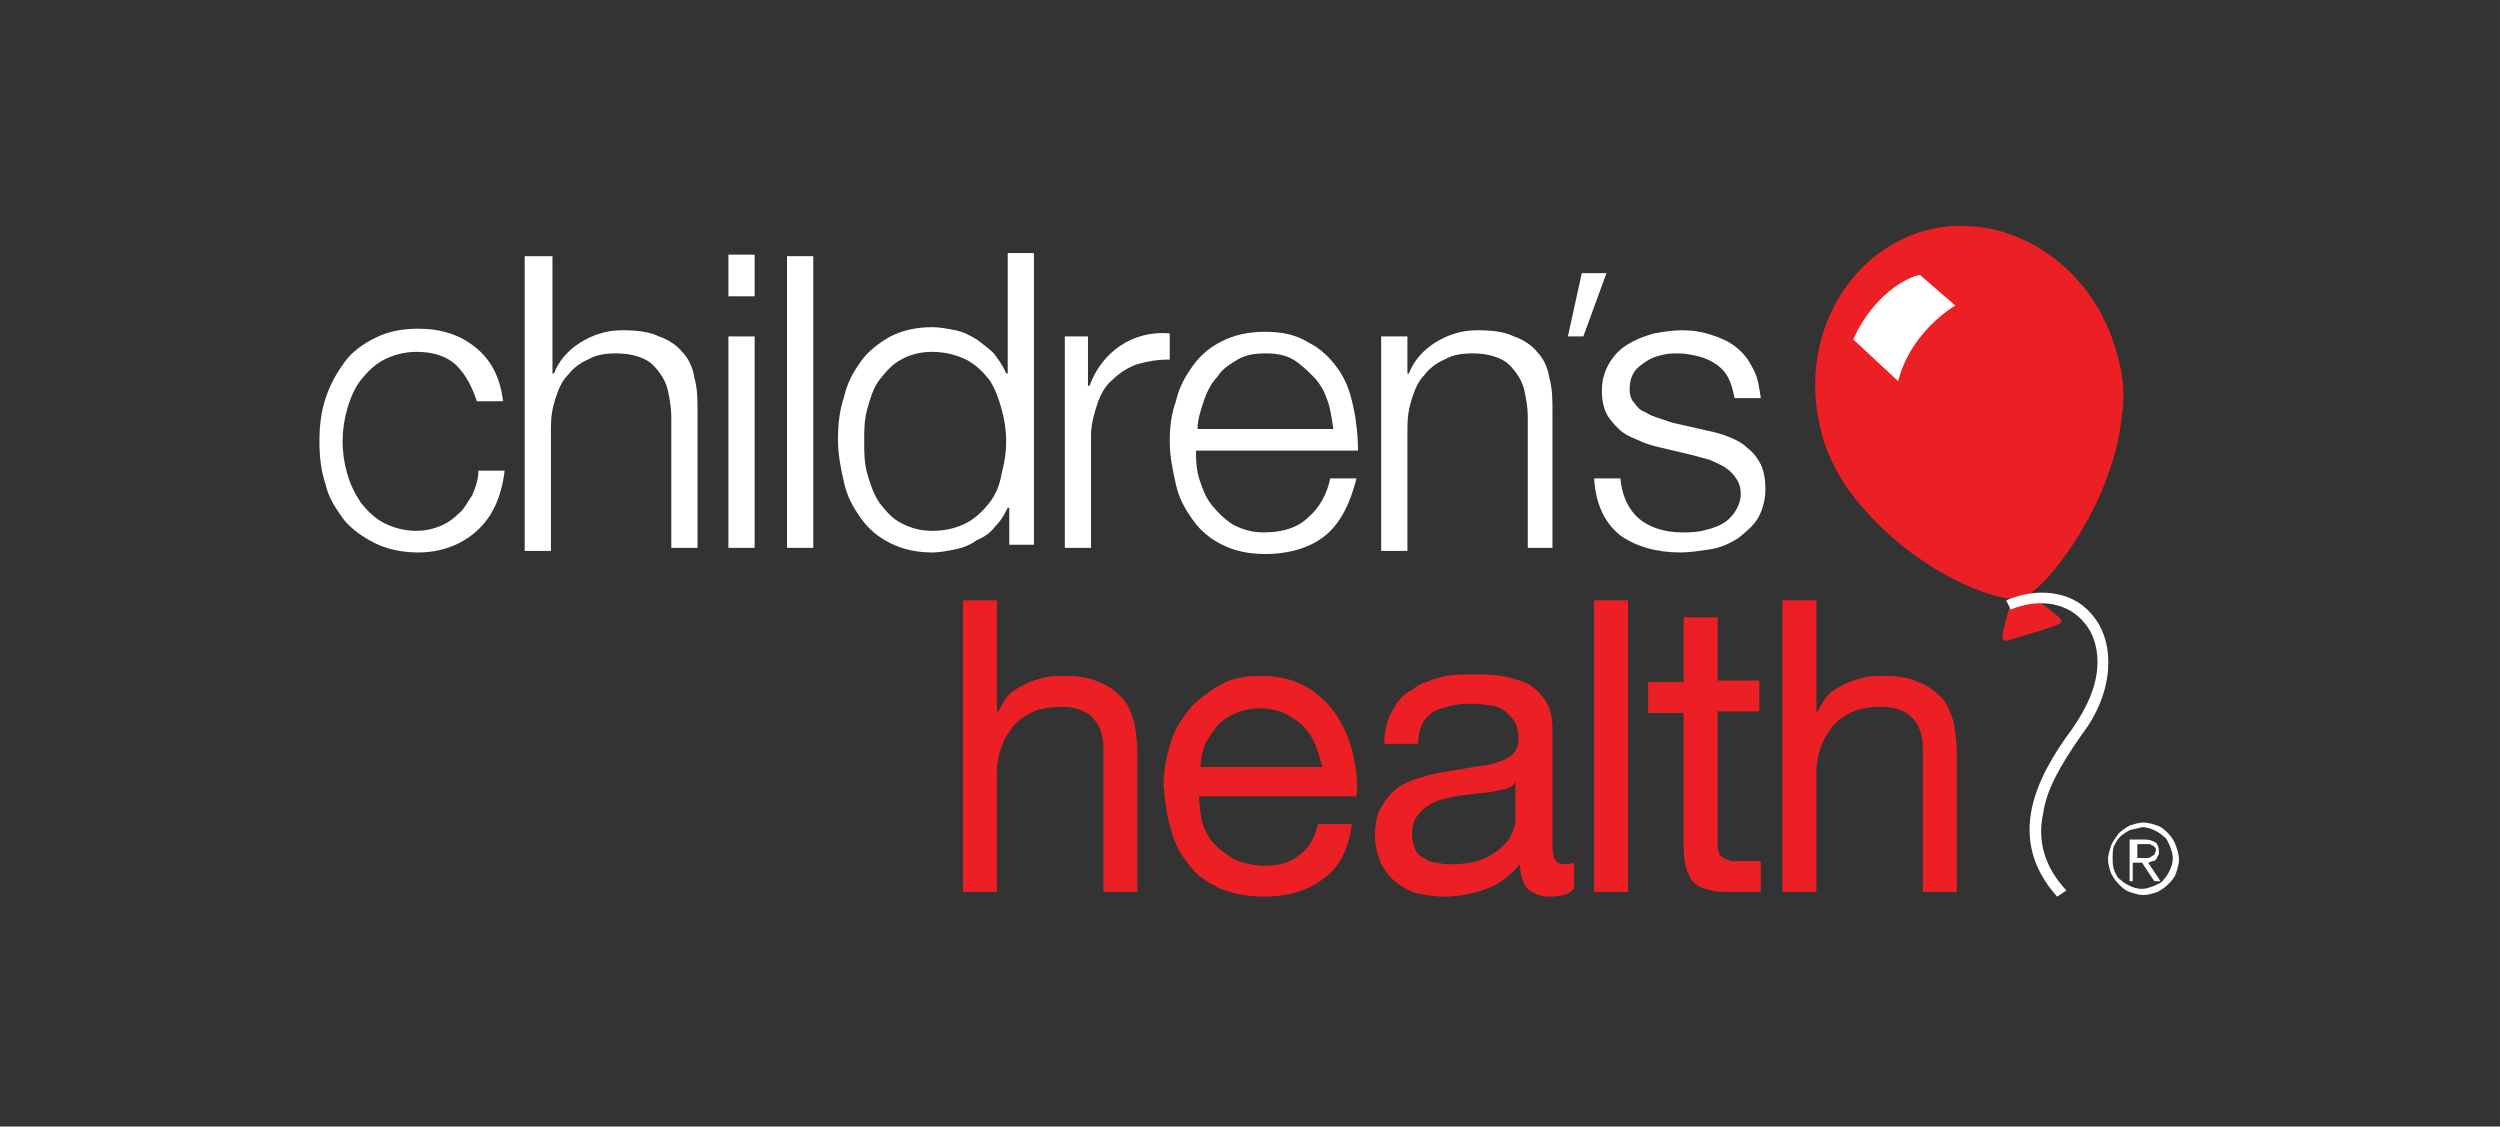 <?xml version="1.0" encoding="utf-8"?>
<!-- Generator: Adobe Illustrator 28.0.0, SVG Export Plug-In . SVG Version: 6.00 Build 0)  -->
<svg version="1.1" id="CMYK" xmlns="http://www.w3.org/2000/svg" xmlns:xlink="http://www.w3.org/1999/xlink" x="0px" y="0px"
	 viewBox="0 0 162 73" style="enable-background:new 0 0 162 73;" xml:space="preserve">
<rect x="0" y="0" width="162" height="73" fill="#333333" stroke="none"/>
<style type="text/css">
	.st0{fill-rule:evenodd;clip-rule:evenodd;fill:#FFFFFF;}
	.st1{fill:#FFFFFF;}
	.st2{fill:#B12028;}
	.st3{fill:#FBFFFF;}
	.st4{fill:#F5C400;}
	.st5{clip-path:url(#SVGID_00000058560713918735733440000016024670774719959470_);fill:#EC2024;}
	.st6{clip-path:url(#SVGID_00000058560713918735733440000016024670774719959470_);fill:#FFFFFF;}
	.st7{fill:#1C58FF;}
</style>
<g>
	<path class="st0" d="M-777.6,45.5c-2.3,0-4.2-0.8-5.5-2.3v-3.9c1.5,1.8,3.5,2.8,5.8,2.8c1.5,0,2.5-0.7,2.5-1.9
		c0-0.8-0.5-1.4-1.7-1.9l-2.9-1.3c-2.2-1-3.3-2.5-3.3-4.6c0-3.1,2.5-5.1,5.9-5.1c2.1,0,3.7,0.6,5.1,1.7v3.7c-1.2-1.4-3.4-2.2-5-2.2
		c-1.4,0-2.2,0.6-2.2,1.6c0,0.8,0.4,1.3,1.5,1.7l3.1,1.2c2.2,0.8,3.3,2.5,3.3,4.7C-771.1,43.4-773.7,45.5-777.6,45.5L-777.6,45.5z"
		/>
	<polygon class="st0" points="-768.5,45.1 -768.5,43.1 -768.5,29.9 -768.5,27.9 -757.4,27.9 -757.4,31.1 -760.6,31.1 -764.9,31.1 
		-764.9,34.6 -761.3,34.6 -758.8,34.6 -758.8,37.9 -761.3,37.9 -764.9,37.9 -764.9,41.9 -761,41.9 -757.4,41.9 -757.4,45.1 	"/>
	<polygon class="st0" points="-902,45.1 -902,43.1 -902,29.9 -902,27.9 -890.9,27.9 -890.9,31.1 -894.2,31.1 -898.5,31.1 
		-898.5,34.6 -894.8,34.6 -892.3,34.6 -892.3,37.9 -894.9,37.9 -898.5,37.9 -898.5,41.9 -894.5,41.9 -890.9,41.9 -890.9,45.1 	"/>
	<polygon class="st0" points="-850.1,45.1 -850.1,43.1 -850.1,27.9 -846.6,27.9 -838.9,39.2 -838.9,29.9 -838.9,27.9 -835.4,27.9 
		-835.4,29.9 -835.4,45.1 -838.9,45.1 -846.6,33.9 -846.6,43.1 -846.6,45.1 	"/>
	<path class="st0" d="M-862.1,41.3h5.2l0.4,1.3c0.1,0.3,0.2,0.7,0.3,1c0.2,0.5,0.3,1,0.5,1.5h3.9c-0.3-0.7-0.6-1.4-0.8-2.2
		c-0.1-0.2-0.1-0.4-0.2-0.6l-5.7-14.5h-3.7l-5.6,14.4c-0.2,0.5-0.4,1-0.6,1.5c-0.2,0.5-0.4,1-0.6,1.5h3.9l0.8-2.4l0.5-1.4l1.1-3.2
		l2.3-6.6l2.3,6.6h-1.1c-1.3,0-2.4,0.8-2.7,2L-862.1,41.3L-862.1,41.3z"/>
	<path class="st0" d="M-794.6,41.3h5.2l0.4,1.3c0.1,0.3,0.2,0.7,0.3,1c0.2,0.5,0.3,1,0.5,1.5h3.9c-0.3-0.7-0.6-1.4-0.8-2.2
		c-0.1-0.2-0.1-0.4-0.2-0.6l-5.7-14.5h-3.7l-5.6,14.4c-0.2,0.5-0.4,1-0.6,1.5c-0.2,0.5-0.4,1-0.6,1.5h3.9l0.8-2.4l0.5-1.4l1.1-3.2
		l2.3-6.6l2.3,6.6h-1.1c-1.3,0-2.4,0.8-2.7,2L-794.6,41.3L-794.6,41.3z"/>
	<polygon class="st0" points="-888.3,45.1 -888.3,43.1 -888.3,29.9 -888.3,27.9 -885.1,27.9 -879.4,36.2 -873.6,27.9 -870.5,27.9 
		-870.5,29.9 -870.5,43.1 -870.5,45.1 -873.9,45.1 -873.9,42.9 -873.9,33.8 -879.4,42.1 -884.9,33.8 -884.9,43.1 -884.9,45.1 	"/>
	<path class="st0" d="M-825.5,41.9h-2.7V31h2.7c2.8,0,5.2,1.8,5.2,5.5C-820.2,40.2-822.7,41.9-825.5,41.9 M-825.3,27.9h-6.4v17.3
		h6.4c4.9,0,8.8-3.1,8.8-8.6C-816.5,30.9-820.5,27.9-825.3,27.9L-825.3,27.9z"/>
	<path class="st0" d="M-808.1,42.2h-2.6v-4.7h2.6c1.6,0,2.7,0.9,2.7,2.4C-805.5,41.4-806.5,42.2-808.1,42.2L-808.1,42.2z
		 M-810.7,30.6h2.4c1.5,0,2.3,0.8,2.3,2.1s-0.8,2-2.3,2h-2.3V30.6z M-805.6,35.9c2.2-0.3,3.3-2,3.3-3.9c0-2.6-1.8-4.2-5.1-4.2h-6.8
		v17.3h6.8c3.7,0,5.8-2,5.8-5.1C-801.8,37.9-803.3,36.2-805.6,35.9L-805.6,35.9z"/>
	<path class="st0" d="M-919.4,27.9h6.4c4.8,0,8.7,3.1,8.7,8.6c0,5.6-3.9,8.6-8.7,8.6h-6.4v-8.8c0-2,1.6-3.6,3.5-3.6v9.3h2.7
		c2.7,0,5.2-1.8,5.2-5.5c0-3.7-2.5-5.5-5.2-5.5h-3.1C-918,31-919.4,29.6-919.4,27.9"/>
</g>
<g>
	<path class="st1" d="M-716.4,42.5h-7.9l-1.1,3h-4.1l6.8-17.7h4.7l6.8,17.7h-4.1L-716.4,42.5 M-723.3,39.2h5.9l-2.9-8.1L-723.3,39.2
		z"/>
	<path class="st1" d="M-701.9,43.9c-1,1.2-2.4,1.9-4,1.9c-3.2,0-5.7-2.4-5.7-6.7c0-4.2,2.4-6.7,5.7-6.7c1.5,0,2.9,0.7,4,2v-6.5h3.4
		v17.7h-3.4V43.9 M-701.9,36.9c-0.6-0.8-1.8-1.5-2.9-1.5c-1.9,0-3.2,1.5-3.2,3.7c0,2.2,1.3,3.7,3.2,3.7c1.1,0,2.3-0.6,2.9-1.5V36.9z
		"/>
	<polyline class="st1" points="-697.6,32.7 -694,32.7 -690.7,41.7 -687.4,32.7 -683.7,32.7 -688.9,45.6 -692.5,45.6 -697.6,32.7 	
		"/>
	<path class="st1" d="M-677.5,32.4c3.8,0,6.4,2.9,6.4,7.1v0.7h-9.5c0.2,1.6,1.5,3,3.7,3c1.2,0,2.6-0.5,3.4-1.3l1.5,2.2
		c-1.3,1.2-3.3,1.8-5.3,1.8c-3.9,0-6.8-2.6-6.8-6.7C-684.1,35.4-681.4,32.4-677.5,32.4 M-680.6,37.9h6.3c-0.1-1.2-0.9-2.8-3.2-2.8
		C-679.6,35.1-680.5,36.7-680.6,37.9z"/>
	<path class="st1" d="M-661,37.8c0-1.8-0.9-2.4-2.4-2.4c-1.3,0-2.4,0.7-2.9,1.5v8.6h-3.4V32.7h3.4v1.7c0.8-1,2.4-2,4.5-2
		c2.8,0,4.2,1.6,4.2,4.1v9h-3.4V37.8"/>
	<path class="st1" d="M-654.7,42.4v-6.7h-2.1v-2.9h2.1v-3.5h3.4v3.5h2.6v2.9h-2.6v5.8c0,0.8,0.4,1.4,1.2,1.4c0.5,0,1-0.2,1.2-0.4
		l0.7,2.5c-0.5,0.5-1.4,0.8-2.8,0.8C-653.4,45.9-654.7,44.7-654.7,42.4"/>
	<polyline class="st1" points="-632.2,38.1 -640.6,38.1 -640.6,45.6 -644.3,45.6 -644.3,27.9 -640.6,27.9 -640.6,34.8 -632.2,34.8 
		-632.2,27.9 -628.4,27.9 -628.4,45.6 -632.2,45.6 -632.2,38.1 	"/>
	<path class="st1" d="M-620.3,32.4c3.8,0,6.4,2.9,6.4,7.1v0.7h-9.5c0.2,1.6,1.5,3,3.7,3c1.2,0,2.6-0.5,3.4-1.3l1.5,2.2
		c-1.3,1.2-3.3,1.8-5.3,1.8c-3.9,0-6.8-2.6-6.8-6.7C-626.9,35.4-624.2,32.4-620.3,32.4 M-623.4,37.9h6.3c-0.1-1.2-0.9-2.8-3.2-2.8
		C-622.4,35.1-623.3,36.7-623.4,37.9z"/>
	<path class="st1" d="M-603.2,43.9c-1,1.2-2.4,1.9-4,1.9c-3.2,0-5.7-2.4-5.7-6.7c0-4.2,2.4-6.7,5.7-6.7c1.5,0,2.9,0.7,4,2v-1.6h3.4
		v12.8h-3.4V43.9 M-603.2,36.9c-0.6-0.8-1.8-1.5-2.9-1.5c-1.9,0-3.2,1.5-3.2,3.7c0,2.2,1.3,3.7,3.2,3.7c1.1,0,2.3-0.6,2.9-1.5V36.9z
		"/>
	<rect x="-597.5" y="27.9" class="st1" width="3.4" height="17.7"/>
	<path class="st1" d="M-590.7,42.4v-6.7h-2.1v-2.9h2.1v-3.5h3.4v3.5h2.6v2.9h-2.6v5.8c0,0.8,0.4,1.4,1.2,1.4c0.5,0,1-0.2,1.2-0.4
		l0.7,2.5c-0.5,0.5-1.4,0.8-2.8,0.8C-589.4,45.9-590.7,44.7-590.7,42.4"/>
	<path class="st1" d="M-574.2,37.8c0-1.8-0.9-2.3-2.4-2.3c-1.3,0-2.3,0.7-2.9,1.5v8.6h-3.4V27.9h3.4v6.5c0.8-1,2.4-2,4.5-2
		c2.8,0,4.2,1.5,4.2,4v9.1h-3.4V37.8"/>
	<path class="st1" d="M-612.4,14.3l1,6.6l-4.7,0.7l-1-6.6L-612.4,14.3 M-611.9,13.6l-5.9,0.9l1.2,7.9l5.9-0.9L-611.9,13.6z"/>
	<path class="st1" d="M-615.3,16.4l-5,0.8c-2.1,0.3-4.2-1.1-4.5-3.3l-0.6-3.8c-0.1-0.7,0.3-1.3,1-1.4l3.8-0.6
		c2.1-0.3,4.2,1.1,4.5,3.3L-615.3,16.4"/>
	<path class="st1" d="M-608.6,15.4l-5,0.8l-0.8-5c-0.3-2.1,1.1-4.2,3.3-4.5l3.8-0.6c0.7-0.1,1.3,0.3,1.4,1l0.6,3.8
		C-605,13-606.5,15-608.6,15.4"/>
	<path class="st1" d="M-617.1,25.9l-3,0.5c-0.6,0.1-1.1-0.3-1.2-0.9L-622,22c-0.3-1.6,0.8-3.1,2.4-3.3l4.5-0.7l0.7,4.1
		C-614.1,23.9-615.3,25.6-617.1,25.9"/>
	<path class="st1" d="M-605.9,24.1l-3,0.5c-1.8,0.3-3.5-0.9-3.8-2.8l-0.7-4.1l4.5-0.7c1.6-0.3,3.1,0.8,3.3,2.4l0.5,3.4
		C-604.9,23.4-605.4,24-605.9,24.1"/>
</g>
<g>
	<path class="st2" d="M-413.8,23.3c-3.1,0-6.7,2-6.7,6.8v13c0,4.8,3.6,6.8,6.7,6.8c3.1,0,6.7-2,6.7-6.8v-13
		C-407.1,25.3-410.7,23.3-413.8,23.3"/>
	<path class="st3" d="M-416.2,45.4h2.3v-0.6c0-0.3-0.1-0.7-0.9-0.7h-0.5c-0.8,0-0.9,0.4-0.9,0.7V45.4z M-417.1,44.8
		c0-0.8,0.5-1.6,1.6-1.6h0.8c1.2,0,1.6,0.9,1.6,1.6v0.6h1.5l0.2-0.4h0.7v1.7h-0.7l-0.2-0.4h-4.7l-0.2,0.4h-0.7V44.8z"/>
	<polygon class="st3" points="-417.1,40.8 -411.5,40.8 -411.3,40.4 -410.7,40.4 -410.7,42.1 -411.3,42.1 -411.5,41.7 -416.2,41.7 
		-416.4,42.1 -417.1,42.1 	"/>
	<polygon class="st3" points="-411.5,39 -416.2,36.8 -416.2,38.2 -415.2,38.3 -415.2,39 -417.1,39 -417.1,35.8 -416.2,35.8 
		-411.5,38 -411.5,36.7 -412.5,36.5 -412.5,35.8 -410.7,35.8 -410.7,39 	"/>
	<polygon class="st3" points="-411.5,34.5 -416.2,32.3 -416.2,33.7 -415.2,33.9 -415.2,34.5 -417.1,34.5 -417.1,31.3 -416.2,31.3 
		-411.5,33.5 -411.5,32.2 -412.5,32 -412.5,31.3 -410.7,31.3 -410.7,34.5 	"/>
	<path class="st3" d="M-413,28.9V28l-2.3,0.4v0.1L-413,28.9z M-410.7,27.6l-1.5,0.3V29l1.5,0.3v0.9l-6.4-1.3v-1l5.5-1.1l0.2-0.4h0.7
		V27.6z"/>
	<path class="st1" d="M-422.4,23.1c0.5,0,1,0.4,1,1c0,0.5-0.4,1-1,1c-0.5,0-1-0.4-1-1C-423.4,23.5-423,23.1-422.4,23.1 M-422.4,24.8
		c0.4,0,0.8-0.4,0.8-0.8c0-0.4-0.3-0.8-0.8-0.8c-0.4,0-0.8,0.3-0.8,0.8C-423.2,24.5-422.9,24.8-422.4,24.8"/>
	<path class="st1" d="M-422.4,23.6c0.1,0,0.3,0.1,0.3,0.2v0.1c0,0.1-0.1,0.2-0.1,0.2l0.1,0.3l0.1,0v0.1h-0.2l-0.1-0.4h-0.1v0.4h-0.2
		v-0.1l0.1,0v-0.7l-0.1,0v-0.1H-422.4z M-422.5,23.7V24h0.1c0.1,0,0.1,0,0.1-0.1v0c0-0.1-0.1-0.1-0.1-0.1H-422.5z"/>
	<path class="st1" d="M-441.2,43.1c0,4.8-3.6,6.8-6.7,6.8c-3.1,0-6.7-2-6.7-6.8v-13c0-4.8,3.6-6.8,6.7-6.8c3.1,0,6.7,2,6.7,6.8V43.1
		z M-450.8,42.4c0,3.4,1.5,3.9,2.9,3.9c1.3,0,2.9-0.5,2.9-3.9V30.7c0-3.4-1.5-3.9-2.9-3.9c-1.3,0-2.9,0.5-2.9,3.9V42.4z"/>
	<path class="st1" d="M-526,43.1c0,4.6-3.1,6.7-6.2,6.7h-8.6V47l1.6-0.8V26.9l-1.6-0.8v-2.7h8.6c3.1,0,6.2,2,6.2,6.7V43.1z
		 M-535.4,26.9v19.2h2.6c1.1,0,3-0.5,3-3.9V30.8c0-3.4-1.8-3.9-3-3.9H-535.4z"/>
	<path class="st1" d="M-508.7,43.1c0,4.8-3.6,6.8-6.7,6.8c-3.1,0-6.7-2-6.7-6.8v-13c0-4.8,3.6-6.8,6.7-6.8c3.1,0,6.7,2,6.7,6.8V43.1
		z M-518.2,42.4c0,3.4,1.5,3.9,2.9,3.9c1.3,0,2.9-0.5,2.9-3.9V30.7c0-3.4-1.5-3.9-2.9-3.9c-1.3,0-2.9,0.5-2.9,3.9V42.4z"/>
	<path class="st1" d="M-434.5,43.9c0.3,1.2,1.4,2.4,3.2,2.4c1.8,0,3.2-1.1,3.2-3.4c0-4.3-9.3-7.2-9.6-12.5c-0.3-4.5,2.9-7.2,6.3-7.2
		c1.4,0,2.5,0.3,3.4,0.9l0.8-0.7h2.1V31h-3.5v-3c-0.5-0.6-1.2-1.1-2.3-1.1c-1.8,0-3,1.3-3,3c0,3.6,9.3,7.1,9.6,12.5
		c0.3,4.5-3,7.6-7.1,7.6c-3.3,0-6.1-2-6.9-4.8v-3h3.6V43.9z"/>
	<polygon class="st1" points="-462.6,26.9 -460.3,26.9 -460,28.3 -456.8,28.3 -456.8,23.4 -472.1,23.4 -472.1,28.3 -469,28.3 
		-468.7,26.9 -466.4,26.9 -466.4,46.2 -467.7,47 -467.7,49.7 -461.2,49.7 -461.2,47 -462.6,46.2 	"/>
	<polygon class="st1" points="-502.5,23.4 -494.3,38.9 -494.1,38.9 -494.1,23.4 -490.3,23.4 -490.3,49.7 -492.5,49.7 -500.7,34.2 
		-500.9,34.2 -500.9,49.7 -504.7,49.7 -504.7,23.4 	"/>
	<path class="st1" d="M-471.8,49.7h-3.8l-1.1-5h-5.4l-1.1,5h-3.8l6.3-26.3h2.8L-471.8,49.7z M-481.4,41.2h3.9l-1.8-8.2h-0.2
		L-481.4,41.2z"/>
</g>
<g>
	<path class="st1" d="M-347.3,29.8l-2.3-6c-0.6-1.4-2.6-1.4-3.1,0l-1.7,4.3h0.7C-350.3,28.1-347.5,29.7-347.3,29.8z"/>
	<path class="st1" d="M-305.8,30.7c-4.7,0-7.4,2.9-7.4,7.8c0,5,3.1,7.7,8.1,7.9c2.3,0.1,4.3-0.5,5.9-1.2c0,0,0.1-0.1,0.1-0.1l0-3.3
		c0-0.1-0.1-0.1-0.1-0.1c-1.5,0.8-3.6,1.3-4.9,1.3c-2.5,0-4.1-0.8-4.4-2.9h9.9c0.1,0,0.1-0.1,0.1-0.1v-0.8
		C-298.6,34.7-300.2,30.7-305.8,30.7z M-308.7,37.1c0.1-1.7,1-3.1,2.9-3.1c2.1,0,2.9,1.4,2.9,3.1H-308.7z"/>
	<path class="st1" d="M-337.2,35c0-0.8,1.4-1,2.5-1c1.2,0,2.7,0.4,3.8,1c0.1,0,0.1,0,0.1-0.1v-3.6c0,0-0.1-0.1-0.1-0.1
		c-1.4-0.5-2.3-0.8-4.5-0.8c-3.2,0-6.2,1.2-6.3,4.7c-0.2,5.3,7.2,3.8,7.1,6.5c0,0.9-0.9,1.1-2.1,1.1c-1.5-0.1-3.1-0.6-3.9-0.9
		c-0.1,0-0.1,0-0.1,0.1l0.3,3.6c0,0.1,0,0.1,0.1,0.1c1.2,0.3,2.4,0.6,3.7,0.6c4.3,0,6.8-1.6,6.9-4.8C-329.5,36-337.3,37.4-337.2,35z
		"/>
	<path class="st1" d="M-320.1,31.1c-2,0-3.7,1-4.7,2.5v-2.2c0-0.1-0.1-0.1-0.1-0.1h-3.8c-0.1,0-0.1,0.1-0.1,0.1v18.8
		c0,0.1,0.1,0.1,0.1,0.1h4.2c0.1,0,0.1-0.1,0.1-0.1v-6.4c1.1,1.3,2.6,2.1,4.3,2.1c3.8,0,6-3.1,6-7.7
		C-314,34.4-316.2,31.1-320.1,31.1z M-321.4,42.5c-1.6,0-3-1.7-3-3.9c0-2.3,1.2-4,3-4c1.9,0,2.9,1.7,2.9,3.8
		C-318.5,40.8-319.6,42.5-321.4,42.5z"/>
	<path class="st1" d="M-344.8,36c-1.5-3.7-5.1-6.3-9.3-6.3h-1l-5.8,14.9c-0.3,0.7,0.2,1.4,0.9,1.4h2.8c0.3,0,0.5-0.2,0.6-0.4
		l1.3-3.3c0.1-0.2,0.2-0.3,0.4-0.3h7.3c0.2,0,0.4,0.1,0.4,0.3l1.3,3.3c0.1,0.2,0.3,0.4,0.6,0.4h2.8c0.7,0,1.2-0.7,0.9-1.4
		C-341.8,43.7-344.8,36.1-344.8,36z M-349.3,38.6h-3.9c-0.3,0-0.5-0.3-0.4-0.6l1.8-4.5c0.2-0.5,0.9-0.5,1.1,0l1.8,4.5
		C-348.8,38.3-349,38.6-349.3,38.6z"/>
	<path class="st1" d="M-208.1,28c-0.2,0-0.3-0.1-0.3-0.3c0-0.2,0.1-0.2,0.3-0.2s0.3,0.1,0.3,0.3h0.2c0-0.3-0.2-0.4-0.5-0.4
		c-0.3,0-0.5,0.1-0.5,0.4c0,0.3,0.2,0.4,0.5,0.4c0.2,0,0.4,0.1,0.4,0.3c0,0.2-0.1,0.2-0.3,0.2c-0.2,0-0.4-0.1-0.4-0.3c0,0,0,0,0,0
		h-0.2c0,0.3,0.2,0.5,0.5,0.5c0,0,0,0,0.1,0c0.3,0,0.5-0.1,0.5-0.4C-207.5,28.2-207.8,28.1-208.1,28z"/>
	<path class="st1" d="M-214,37.1c0-4-1.7-6.1-5.9-6.1c-1.9,0-3.5,0.6-4.8,1.4l0.1,2.3c1.1-0.9,2.7-1.5,4.2-1.5
		c2.7,0,3.6,1.3,3.6,3.8c-1.1-0.1-1.8-0.1-2.9-0.1c-2.8,0-6.8,1.1-6.8,4.8c0,3.2,2.2,4.6,5.4,4.6c2.5,0,3.9-1.4,4.5-2.2h0.1v1.9h2.5
		c-0.1-0.4-0.1-1.2-0.1-2.9V37.1z M-216.7,40.4c0,2.2-1.4,3.9-4.1,3.9c-1.2,0-2.7-0.8-2.7-2.4c0-2.6,3.6-2.8,5.1-2.8
		c0.6,0,1.1,0.1,1.7,0.1V40.4z"/>
	<path class="st1" d="M-288.4,31c-2.4,0-3.9,0.7-4.9,2.9h-0.1v-2.4c0-0.1-0.1-0.1-0.1-0.1h-3.7c-0.1,0-0.1,0.1-0.1,0.1v14.5
		c0,0.1,0.1,0.1,0.1,0.1h4.2c0.1,0,0.1-0.1,0.1-0.1v-6.2c0-3.2,1.1-4.7,3.2-4.7c1.4,0,2.6,1,2.6,3.8v7.1c0,0.1,0.1,0.1,0.1,0.1h4.2
		c0.1,0,0.1-0.1,0.1-0.1l0-9C-282.6,33.8-284.3,31-288.4,31z"/>
	<polygon class="st1" points="-206.1,27.4 -206.6,28.5 -207,27.4 -207.3,27.4 -207.3,28.8 -207.1,28.8 -207.1,27.6 -206.7,28.8 
		-206.5,28.8 -206.1,27.6 -206.1,28.8 -205.9,28.8 -205.9,27.4 	"/>
	<path class="st1" d="M-230.7,41.6v-8.1h3.9v-2.3h-3.9v-3.8l-2.7,0.9v2.9h-3.3v2.3h3.3v8.6c0,2.9,1.7,4.3,4.5,4.3
		c0.9,0,1.7-0.2,2.3-0.4v-2.3c-0.4,0.3-1,0.5-1.8,0.5C-229.7,44.2-230.7,43.3-230.7,41.6z"/>
	<rect x="-212" y="27.4" class="st1" width="2.7" height="18.7"/>
	<path class="st1" d="M-275.1,27.7h-5.3v18.4h5.3c5.9,0,9.6-3.2,9.6-9.4C-265.5,31-269.7,27.7-275.1,27.7z M-275.1,43.7h-2.7V30h3
		c3.7,0,6.6,2.5,6.6,6.8C-268.2,41.6-270.7,43.7-275.1,43.7z"/>
	<path class="st1" d="M-257.4,31.1c-4.1,0-6.9,3.1-6.9,7.4c0,4.8,2.4,7.9,7.6,7.9c2.4,0,3.8-0.6,4.8-1v-2.7
		c-0.7,0.5-2.9,1.5-4.7,1.5c-2.6,0-4.8-2-4.8-4.9h10.5C-250.9,34.6-252.5,31.1-257.4,31.1z M-261.4,37.3c0.2-1.9,1.3-4.1,3.9-4.1
		c2.3,0,3.6,1.8,3.6,4.1H-261.4z"/>
	<path class="st1" d="M-242,31.1c-2,0-4,1-4.8,2.7h-0.1v-2.5h-2.6v14.8h2.7v-6.8c0-3.6,1.4-6,4.4-6c2.4,0.1,3.1,1.8,3.1,5.2v7.6h2.7
		v-8.7C-236.5,33.4-238.2,31.1-242,31.1z"/>
</g>
<g>
	<polygon class="st4" points="-49.9,55 -142.7,55 -141.6,50 -48.8,50 	"/>
	<path class="st1" d="M-72.1,41.4c-0.8-0.9-0.3-2.7,0.1-4.7l1.4-6.8h6l1.1-5.1h-6l1.1-5.1h-5.6l-3.7,17.4c-0.6,2.6-0.8,4.6,0.4,6.8
		c1.1,2,4.6,4,9.2,2.8l1-4.7C-70.3,42.4-71.5,42-72.1,41.4z"/>
	<polygon class="st1" points="-119.7,19.8 -122.3,32.3 -132.2,32.3 -129.5,19.8 -135.2,19.8 -140.9,46.8 -135.3,46.8 -133.3,37.4 
		-123.4,37.4 -125.4,46.8 -119.8,46.8 -114,19.8 	"/>
	<path class="st1" d="M-87.3,26.7c-2,1.6-3.1,3.8-3.8,7.2l-2.7,12.8h5.6l2.3-10.6c0.5-2.5,0.9-4,1.9-5c1.3-1.3,3.2-1.4,5.4-1.2
		l1.1-5.1C-81.6,23.8-85,24.8-87.3,26.7z"/>
	<polygon class="st1" points="-43.5,24.8 -61,24.8 -62.1,29.9 -51.9,29.9 -64.6,41.9 -65.6,46.8 -48.1,46.8 -47,41.7 -57.3,41.7 
		-44.5,29.7 	"/>
	<path class="st1" d="M-102.6,24.4c-1.9,0-4.5,0.6-7,2.6c-5.7,4.5-8.6,20.1,3.7,20.1c3.2,0,6.8-1,9.2-2.9l-2.2-3.8
		c-1.9,1.4-11.3,4.6-10.3-3.1h14.7c0,0,1.9-6.1-0.8-9.8C-97.6,24.5-101.9,24.4-102.6,24.4z M-99,32.8h-9c0.3-1.2,2.2-4.2,5.8-3.9
		C-98.4,29.3-99,32.8-99,32.8z"/>
	<g id="Registered_Trademark_00000164502100860810546180000004306715627548480671_">
		<path class="st1" d="M-44.3,43.9C-44.3,43.9-44.3,43.9-44.3,43.9c-0.9,0-1.7,0.7-1.9,1.6c0,0.1,0,0.2,0,0.3v0
			c0,0.7,0.5,1.2,1.3,1.2c0,0,0,0,0,0c0.9,0,1.7-0.7,1.9-1.6c0-0.1,0-0.2,0-0.3C-43.1,44.5-43.6,43.9-44.3,43.9z M-43.3,45.4
			c-0.2,0.7-0.9,1.4-1.7,1.4h0c-0.7,0-1-0.4-1-1c0-0.1,0-0.2,0-0.3c0.1-0.7,0.9-1.4,1.7-1.4c0.7,0,1,0.4,1.1,1
			C-43.3,45.3-43.3,45.3-43.3,45.4z"/>
		<path class="st1" d="M-44.4,44.8h-0.7l-0.3,1.5h0.3l0.1-0.5h0.3l0.2,0.5h0.4l-0.3-0.5c0.2-0.1,0.4-0.2,0.4-0.5
			C-43.9,44.9-44.1,44.8-44.4,44.8z M-44.3,45.3c0,0.1-0.1,0.2-0.3,0.2h-0.3l0.1-0.4h0.3C-44.4,45-44.3,45.1-44.3,45.3z"/>
	</g>
</g>
<g>
	<g>
		<defs>
			<rect id="SVGID_1_" x="17.8" y="13.3" width="126.5" height="46.4"/>
		</defs>
		<clipPath id="SVGID_00000071547671355208125340000006064387448459009693_">
			<use xlink:href="#SVGID_1_"  style="overflow:visible;"/>
		</clipPath>
		<path style="clip-path:url(#SVGID_00000071547671355208125340000006064387448459009693_);fill:#EC2024;" d="M64.6,38.9v7.2h0.1
			c0.2-0.4,0.4-0.8,0.7-1.1c0.3-0.3,0.7-0.5,1.1-0.7c0.4-0.2,0.8-0.3,1.2-0.4c0.4-0.1,0.9-0.1,1.3-0.1c0.9,0,1.6,0.1,2.2,0.4
			c0.6,0.2,1.1,0.6,1.5,1c0.4,0.4,0.6,1,0.8,1.6c0.1,0.6,0.2,1.3,0.2,2v9h-2.2v-9.3c0-0.8-0.2-1.5-0.7-2c-0.5-0.5-1.2-0.7-2-0.7
			c-0.7,0-1.3,0.1-1.8,0.3c-0.5,0.2-0.9,0.5-1.3,0.9c-0.3,0.4-0.6,0.8-0.8,1.4c-0.2,0.5-0.3,1.1-0.3,1.7v7.7h-2.2V38.9H64.6z"/>
		<path style="clip-path:url(#SVGID_00000071547671355208125340000006064387448459009693_);fill:#EC2024;" d="M85.2,48.2
			c-0.2-0.5-0.5-0.9-0.8-1.2c-0.3-0.3-0.8-0.6-1.2-0.8c-0.5-0.2-1-0.3-1.5-0.3c-0.6,0-1.1,0.1-1.6,0.3c-0.5,0.2-0.9,0.5-1.2,0.8
			c-0.3,0.4-0.6,0.8-0.8,1.2c-0.2,0.5-0.3,1-0.3,1.5h7.9C85.5,49.1,85.4,48.6,85.2,48.2 M85.8,56.9c-1,0.8-2.3,1.2-3.9,1.2
			c-1.1,0-2-0.2-2.8-0.5c-0.8-0.4-1.5-0.8-2-1.5c-0.5-0.6-1-1.4-1.2-2.3c-0.3-0.9-0.4-1.8-0.5-2.9c0-1,0.2-2,0.5-2.9
			c0.3-0.9,0.8-1.6,1.3-2.2c0.6-0.6,1.3-1.1,2-1.5c0.8-0.4,1.6-0.5,2.6-0.5c1.2,0,2.2,0.3,3,0.8c0.8,0.5,1.4,1.1,1.9,1.9
			c0.5,0.8,0.8,1.6,1,2.5c0.2,0.9,0.3,1.8,0.2,2.6H77.7c0,0.6,0.1,1.2,0.2,1.7c0.2,0.5,0.4,1,0.8,1.4c0.4,0.4,0.8,0.7,1.3,1
			c0.5,0.2,1.2,0.4,1.9,0.4c1,0,1.7-0.2,2.3-0.7c0.6-0.4,1-1.1,1.2-2h2.2C87.4,55,86.8,56.2,85.8,56.9"/>
		<path style="clip-path:url(#SVGID_00000071547671355208125340000006064387448459009693_);fill:#EC2024;" d="M97.2,51.2
			c-0.5,0.1-0.9,0.2-1.4,0.2c-0.5,0.1-1,0.1-1.5,0.2c-0.5,0.1-1,0.2-1.4,0.4c-0.4,0.2-0.7,0.4-1,0.8c-0.3,0.3-0.4,0.8-0.4,1.3
			c0,0.4,0.1,0.7,0.2,0.9c0.1,0.3,0.3,0.5,0.6,0.6c0.2,0.2,0.5,0.3,0.8,0.3c0.3,0.1,0.7,0.1,1,0.1c0.7,0,1.4-0.1,1.9-0.3
			c0.5-0.2,1-0.5,1.3-0.8c0.3-0.3,0.6-0.6,0.7-1c0.2-0.4,0.2-0.7,0.2-1v-2.3C98.1,51,97.7,51.1,97.2,51.2 M100.4,58.1
			c-0.6,0-1-0.2-1.4-0.5c-0.3-0.3-0.5-0.9-0.5-1.6c-0.6,0.7-1.3,1.3-2.2,1.6c-0.8,0.3-1.7,0.5-2.7,0.5c-0.6,0-1.2-0.1-1.7-0.2
			c-0.5-0.1-1-0.4-1.4-0.7c-0.4-0.3-0.7-0.7-1-1.2c-0.2-0.5-0.4-1.1-0.4-1.8c0-0.8,0.1-1.4,0.4-1.9c0.3-0.5,0.6-0.9,1-1.2
			c0.4-0.3,0.9-0.5,1.5-0.7c0.6-0.2,1.1-0.3,1.7-0.4c0.6-0.1,1.2-0.2,1.8-0.3c0.6-0.1,1-0.1,1.5-0.3c0.4-0.1,0.8-0.3,1-0.5
			c0.2-0.2,0.4-0.5,0.4-1c0-0.5-0.1-0.9-0.3-1.2c-0.2-0.3-0.4-0.5-0.7-0.7c-0.3-0.2-0.6-0.3-1-0.3c-0.4-0.1-0.7-0.1-1.1-0.1
			c-1,0-1.7,0.2-2.4,0.5c-0.6,0.4-1,1-1,2.1h-2.2c0-0.8,0.2-1.6,0.5-2.1c0.3-0.6,0.7-1.1,1.3-1.4c0.5-0.4,1.1-0.6,1.8-0.8
			c0.7-0.2,1.4-0.2,2.2-0.2c0.6,0,1.2,0,1.8,0.1c0.6,0.1,1.2,0.3,1.7,0.5c0.5,0.3,0.9,0.7,1.2,1.2c0.3,0.5,0.4,1.1,0.4,1.9v7
			c0,0.5,0,0.9,0.1,1.2c0.1,0.2,0.3,0.4,0.6,0.4c0.2,0,0.4,0,0.7-0.1v1.7C101.6,58,101.1,58.1,100.4,58.1"/>
		
			<rect x="103.3" y="38.9" style="clip-path:url(#SVGID_00000071547671355208125340000006064387448459009693_);fill:#EC2024;" width="2.2" height="18.9"/>
		<path style="clip-path:url(#SVGID_00000071547671355208125340000006064387448459009693_);fill:#EC2024;" d="M114,44.1v2h-2.7v8.5
			c0,0.3,0,0.5,0.1,0.6c0,0.2,0.1,0.3,0.3,0.4c0.1,0.1,0.3,0.1,0.5,0.2c0.2,0,0.5,0,0.9,0h1v2h-1.7c-0.6,0-1.1,0-1.5-0.1
			c-0.4-0.1-0.8-0.2-1-0.4c-0.3-0.2-0.4-0.5-0.6-0.9c-0.1-0.4-0.2-0.9-0.2-1.5v-8.7h-2.3v-2h2.3V40h2.2v4.1H114z"/>
		<path style="clip-path:url(#SVGID_00000071547671355208125340000006064387448459009693_);fill:#EC2024;" d="M117.7,38.9v7.2h0.1
			c0.2-0.4,0.4-0.8,0.7-1.1c0.3-0.3,0.7-0.5,1.1-0.7c0.4-0.2,0.8-0.3,1.2-0.4c0.4-0.1,0.9-0.1,1.3-0.1c0.9,0,1.6,0.1,2.2,0.4
			c0.6,0.2,1.1,0.6,1.5,1c0.4,0.4,0.6,1,0.8,1.6c0.1,0.6,0.2,1.3,0.2,2v9h-2.2v-9.3c0-0.8-0.2-1.5-0.7-2c-0.5-0.5-1.2-0.7-2-0.7
			c-0.7,0-1.3,0.1-1.8,0.3c-0.5,0.2-0.9,0.5-1.3,0.9c-0.3,0.4-0.6,0.8-0.8,1.4c-0.2,0.5-0.3,1.1-0.3,1.7v7.7h-2.2V38.9H117.7z"/>
		<path style="clip-path:url(#SVGID_00000071547671355208125340000006064387448459009693_);fill:#FFFFFF;" d="M29.6,23.7
			c-0.6-0.6-1.5-0.9-2.6-0.9c-0.8,0-1.5,0.2-2.1,0.5c-0.6,0.3-1.1,0.8-1.5,1.3c-0.4,0.5-0.7,1.2-0.9,1.9c-0.2,0.7-0.3,1.4-0.3,2.1
			c0,0.7,0.1,1.4,0.3,2.1c0.2,0.7,0.5,1.3,0.9,1.9c0.4,0.5,0.9,1,1.5,1.3c0.6,0.3,1.3,0.5,2.1,0.5c0.5,0,1-0.1,1.5-0.3
			c0.5-0.2,0.9-0.5,1.2-0.8c0.4-0.3,0.6-0.8,0.9-1.2c0.2-0.5,0.4-1,0.4-1.6h1.7c-0.2,1.7-0.8,3-1.8,3.9c-1,0.9-2.3,1.4-3.8,1.4
			c-1,0-2-0.2-2.8-0.6c-0.8-0.4-1.5-0.9-2-1.5c-0.5-0.7-1-1.4-1.2-2.3c-0.3-0.9-0.4-1.8-0.4-2.8c0-1,0.1-1.9,0.4-2.8
			c0.3-0.9,0.7-1.6,1.2-2.3c0.5-0.7,1.2-1.2,2-1.6c0.8-0.4,1.7-0.6,2.8-0.6c1.5,0,2.7,0.4,3.7,1.2c1,0.8,1.6,1.9,1.8,3.5h-1.7
			C30.6,25.1,30.2,24.3,29.6,23.7"/>
		<path style="clip-path:url(#SVGID_00000071547671355208125340000006064387448459009693_);fill:#FFFFFF;" d="M35.8,16.6v7.6h0.1
			c0.3-0.8,0.9-1.5,1.7-2c0.8-0.5,1.7-0.8,2.7-0.8c1,0,1.8,0.1,2.4,0.4c0.6,0.2,1.2,0.6,1.5,1c0.4,0.4,0.7,1,0.8,1.7
			c0.2,0.7,0.2,1.4,0.2,2.2v8.8h-1.7v-8.5c0-0.6-0.1-1.1-0.2-1.6c-0.1-0.5-0.3-0.9-0.6-1.3c-0.3-0.4-0.6-0.7-1.1-0.9
			c-0.5-0.2-1-0.3-1.7-0.3c-0.7,0-1.3,0.1-1.8,0.4c-0.5,0.2-1,0.6-1.3,1c-0.4,0.4-0.6,0.9-0.8,1.5c-0.2,0.6-0.3,1.2-0.3,1.9v8h-1.7
			V16.6H35.8z"/>
		<path style="clip-path:url(#SVGID_00000071547671355208125340000006064387448459009693_);fill:#FFFFFF;" d="M48.9,35.5h-1.7V21.8
			h1.7V35.5z M48.9,19.2h-1.7v-2.7h1.7V19.2z"/>
		
			<rect x="51" y="16.6" style="clip-path:url(#SVGID_00000071547671355208125340000006064387448459009693_);fill:#FFFFFF;" width="1.7" height="18.9"/>
		<path style="clip-path:url(#SVGID_00000071547671355208125340000006064387448459009693_);fill:#FFFFFF;" d="M56.2,30.7
			c0.2,0.7,0.4,1.3,0.8,1.9c0.4,0.5,0.8,1,1.4,1.3c0.6,0.3,1.2,0.5,2,0.5c0.9,0,1.6-0.2,2.2-0.5c0.6-0.3,1.1-0.8,1.5-1.3
			c0.4-0.5,0.7-1.2,0.8-1.9c0.2-0.7,0.3-1.4,0.3-2.1c0-0.7-0.1-1.4-0.3-2.1c-0.2-0.7-0.4-1.3-0.8-1.9c-0.4-0.5-0.9-1-1.5-1.3
			c-0.6-0.3-1.4-0.5-2.2-0.5c-0.8,0-1.5,0.2-2,0.5c-0.6,0.3-1,0.8-1.4,1.3c-0.4,0.5-0.6,1.2-0.8,1.9C56,27.2,56,27.9,56,28.6
			C56,29.3,56,30,56.2,30.7 M65.4,35.5v-2.6h-0.1c-0.2,0.4-0.4,0.8-0.8,1.2c-0.3,0.4-0.7,0.7-1.2,0.9c-0.4,0.3-0.9,0.5-1.4,0.6
			c-0.5,0.1-1,0.2-1.5,0.2c-1,0-1.9-0.2-2.7-0.6c-0.8-0.4-1.4-0.9-1.9-1.6c-0.5-0.7-0.9-1.4-1.1-2.3c-0.2-0.9-0.4-1.8-0.4-2.8
			c0-1,0.1-1.9,0.4-2.8c0.2-0.9,0.6-1.6,1.1-2.3c0.5-0.7,1.2-1.2,1.9-1.6c0.8-0.4,1.7-0.6,2.7-0.6c0.5,0,1,0.1,1.5,0.2
			c0.5,0.1,0.9,0.3,1.4,0.6c0.4,0.3,0.8,0.6,1.1,0.9c0.3,0.4,0.6,0.8,0.8,1.3h0.1v-7.8h1.7v18.9H65.4z"/>
		<path style="clip-path:url(#SVGID_00000071547671355208125340000006064387448459009693_);fill:#FFFFFF;" d="M70.5,21.8V25h0.1
			c0.4-1.1,1.1-2,2-2.6c0.9-0.6,2-0.9,3.2-0.8v1.7c-0.8,0-1.4,0.1-2.1,0.3c-0.6,0.2-1.2,0.6-1.6,1c-0.5,0.4-0.8,1-1,1.6
			c-0.2,0.6-0.4,1.3-0.4,2v7.3H69V21.8H70.5z"/>
		<path style="clip-path:url(#SVGID_00000071547671355208125340000006064387448459009693_);fill:#FFFFFF;" d="M86,25.9
			c-0.2-0.6-0.5-1.1-0.9-1.5c-0.4-0.4-0.8-0.8-1.3-1.1c-0.5-0.3-1.1-0.4-1.8-0.4c-0.7,0-1.3,0.1-1.8,0.4c-0.5,0.3-1,0.6-1.3,1.1
			c-0.4,0.4-0.7,1-0.9,1.6c-0.2,0.6-0.4,1.2-0.4,1.8h8.8C86.3,27.1,86.2,26.4,86,25.9 M77.7,31c0.2,0.6,0.4,1.2,0.8,1.7
			c0.4,0.5,0.8,0.9,1.4,1.3c0.6,0.3,1.2,0.5,2,0.5c1.2,0,2.2-0.3,2.9-1c0.7-0.6,1.2-1.5,1.4-2.5h1.7c-0.4,1.6-1,2.8-1.9,3.6
			c-0.9,0.8-2.3,1.3-4,1.3c-1.1,0-2-0.2-2.8-0.6c-0.8-0.4-1.4-0.9-1.9-1.6c-0.5-0.7-0.9-1.4-1.1-2.3c-0.2-0.9-0.4-1.8-0.4-2.8
			c0-0.9,0.1-1.8,0.4-2.6c0.2-0.9,0.6-1.6,1.1-2.3c0.5-0.7,1.1-1.2,1.9-1.6c0.8-0.4,1.7-0.6,2.8-0.6c1.1,0,2,0.2,2.8,0.7
			c0.8,0.4,1.4,1,1.9,1.7c0.5,0.7,0.8,1.5,1,2.5c0.2,0.9,0.3,1.9,0.3,2.8H77.5C77.5,29.7,77.5,30.3,77.7,31"/>
		<path style="clip-path:url(#SVGID_00000071547671355208125340000006064387448459009693_);fill:#FFFFFF;" d="M91.2,21.8v2.4h0.1
			c0.3-0.8,0.9-1.5,1.7-2c0.8-0.5,1.7-0.8,2.7-0.8c1,0,1.8,0.1,2.4,0.4c0.6,0.2,1.2,0.6,1.5,1c0.4,0.4,0.7,1,0.8,1.7
			c0.2,0.7,0.2,1.4,0.2,2.2v8.8H99v-8.5c0-0.6-0.1-1.1-0.2-1.6c-0.1-0.5-0.3-0.9-0.6-1.3s-0.6-0.7-1.1-0.9c-0.5-0.2-1-0.3-1.7-0.3
			c-0.7,0-1.3,0.1-1.8,0.4c-0.5,0.2-1,0.6-1.3,1c-0.4,0.4-0.6,0.9-0.8,1.5c-0.2,0.6-0.3,1.2-0.3,1.9v8h-1.7V21.8H91.2z"/>
		<path style="clip-path:url(#SVGID_00000071547671355208125340000006064387448459009693_);fill:#FFFFFF;" d="M112,24.5
			c-0.2-0.4-0.5-0.7-0.8-0.9c-0.3-0.2-0.7-0.4-1.1-0.5c-0.4-0.1-0.9-0.2-1.3-0.2c-0.4,0-0.7,0-1.1,0.1c-0.4,0.1-0.7,0.2-1,0.4
			c-0.3,0.2-0.6,0.4-0.8,0.7c-0.2,0.3-0.3,0.7-0.3,1.1c0,0.4,0.1,0.7,0.3,0.9c0.2,0.3,0.4,0.5,0.7,0.6c0.3,0.2,0.6,0.3,0.9,0.4
			c0.3,0.1,0.6,0.2,0.9,0.3l2.2,0.5c0.5,0.1,0.9,0.2,1.4,0.4c0.5,0.2,0.9,0.4,1.2,0.7c0.4,0.3,0.7,0.7,0.9,1.1
			c0.2,0.4,0.3,1,0.3,1.6c0,0.7-0.2,1.4-0.5,1.9c-0.3,0.5-0.8,0.9-1.3,1.3c-0.5,0.3-1.1,0.6-1.8,0.7c-0.7,0.1-1.3,0.2-1.9,0.2
			c-1.6,0-2.9-0.4-3.9-1.1c-1-0.8-1.6-2-1.7-3.7h1.7c0.1,1.1,0.5,2,1.2,2.6c0.7,0.6,1.7,0.9,2.8,0.9c0.4,0,0.8,0,1.3-0.1
			c0.4-0.1,0.8-0.2,1.2-0.4c0.4-0.2,0.7-0.5,0.9-0.8c0.2-0.3,0.4-0.7,0.4-1.2c0-0.4-0.1-0.7-0.3-1c-0.2-0.3-0.4-0.5-0.7-0.7
			c-0.3-0.2-0.6-0.3-1-0.5c-0.4-0.1-0.7-0.2-1.1-0.3l-2.1-0.5c-0.5-0.1-1.1-0.3-1.5-0.5c-0.5-0.2-0.9-0.4-1.2-0.7
			c-0.3-0.3-0.6-0.6-0.8-1c-0.2-0.4-0.3-0.9-0.3-1.5c0-0.7,0.2-1.3,0.5-1.8c0.3-0.5,0.7-0.9,1.2-1.2c0.5-0.3,1-0.5,1.7-0.7
			c0.6-0.1,1.2-0.2,1.8-0.2c0.7,0,1.3,0.1,1.9,0.3c0.6,0.2,1.1,0.4,1.6,0.8c0.5,0.4,0.8,0.8,1.1,1.4c0.3,0.5,0.4,1.2,0.5,1.9h-1.7
			C112.3,25.3,112.2,24.9,112,24.5"/>
		<polygon style="clip-path:url(#SVGID_00000071547671355208125340000006064387448459009693_);fill:#FFFFFF;" points="104.1,17.7 
			102.6,21.8 101.6,21.8 102.5,17.7 		"/>
		<path style="clip-path:url(#SVGID_00000071547671355208125340000006064387448459009693_);fill:#FFFFFF;" d="M139.1,55.6
			c0.1,0,0.2,0,0.3-0.1c0.1,0,0.1-0.1,0.2-0.1c0-0.1,0.1-0.2,0.1-0.3c0-0.1,0-0.2-0.1-0.2c0-0.1-0.1-0.1-0.1-0.1
			c-0.1,0-0.1-0.1-0.2-0.1c-0.1,0-0.2,0-0.2,0h-0.6v0.9h0.4C138.9,55.6,139,55.6,139.1,55.6 M138,57.1v-2.7h1c0.3,0,0.5,0.1,0.7,0.2
			c0.1,0.1,0.2,0.3,0.2,0.6c0,0.1,0,0.2-0.1,0.3c0,0.1-0.1,0.2-0.1,0.2c-0.1,0.1-0.1,0.1-0.2,0.1c-0.1,0-0.2,0.1-0.3,0.1l0.8,1.2
			h-0.4l-0.8-1.2h-0.6v1.2H138z M138,53.8c-0.2,0.1-0.5,0.3-0.6,0.4c-0.2,0.2-0.3,0.4-0.4,0.6c-0.1,0.2-0.1,0.5-0.1,0.8
			c0,0.3,0,0.5,0.1,0.8c0.1,0.2,0.2,0.5,0.4,0.6c0.2,0.2,0.4,0.3,0.6,0.4c0.2,0.1,0.5,0.2,0.8,0.2c0.3,0,0.5-0.1,0.8-0.2
			c0.2-0.1,0.5-0.2,0.6-0.4c0.2-0.2,0.3-0.4,0.4-0.6c0.1-0.2,0.2-0.5,0.2-0.8c0-0.3-0.1-0.5-0.2-0.8c-0.1-0.2-0.2-0.5-0.4-0.6
			c-0.2-0.2-0.4-0.3-0.6-0.4c-0.2-0.1-0.5-0.2-0.8-0.2C138.5,53.7,138.3,53.7,138,53.8 M139.8,53.5c0.3,0.1,0.5,0.3,0.7,0.5
			c0.2,0.2,0.4,0.5,0.5,0.8c0.1,0.3,0.2,0.6,0.2,0.9c0,0.3-0.1,0.6-0.2,0.9c-0.1,0.3-0.3,0.5-0.5,0.7c-0.2,0.2-0.5,0.4-0.7,0.5
			c-0.3,0.1-0.6,0.2-0.9,0.2c-0.3,0-0.6-0.1-0.9-0.2c-0.3-0.1-0.5-0.3-0.7-0.5c-0.2-0.2-0.4-0.5-0.5-0.7c-0.1-0.3-0.2-0.6-0.2-0.9
			c0-0.3,0.1-0.6,0.2-0.9c0.1-0.3,0.3-0.5,0.5-0.8c0.2-0.2,0.5-0.4,0.7-0.5c0.3-0.1,0.6-0.2,0.9-0.2
			C139.2,53.3,139.5,53.4,139.8,53.5"/>
		<path style="clip-path:url(#SVGID_00000071547671355208125340000006064387448459009693_);fill:#EC2024;" d="M132.1,38.9
			c-0.6-0.1-1.6,0.2-1.9,0.5c-0.1,0.3-0.1,0.4-0.4,1.5c-0.1,0.5,0,0.7,0.3,0.6c1.3-0.4,2.1-0.6,3.2-1c0.3-0.1,0.4-0.3,0-0.6
			C133.1,39.7,132.4,39.2,132.1,38.9"/>
		<path style="clip-path:url(#SVGID_00000071547671355208125340000006064387448459009693_);fill:#EC2024;" d="M137.2,23
			c-1.5-5.8-7-9.4-12.3-8.1c-5.3,1.4-8.4,7.2-6.9,13c0.3,1.3,0.9,2.5,1.6,3.6l0,0c4.4,6.1,10.9,7.8,11.4,7.2c1,0.1,5.9-5.6,6.5-11.8
			l0,0C137.7,25.7,137.6,24.3,137.2,23"/>
		<path style="clip-path:url(#SVGID_00000071547671355208125340000006064387448459009693_);fill:#FFFFFF;" d="M120.1,22
			c0,0,2.9,2.7,2.9,2.7c0.6-2.4,2.4-4.1,3.7-4.9c0,0-2.3-2-2.3-2C122.5,18.3,120.8,20.3,120.1,22"/>
		<path style="clip-path:url(#SVGID_00000071547671355208125340000006064387448459009693_);fill:#FFFFFF;" d="M133.3,58.1
			c-3.4-3.8-1.3-7.8,1-10.9c0.9-1.3,1.5-2.6,1.6-3.9c0.1-1.1-0.2-2.2-0.8-2.9c-1-1.3-2.9-1.7-4.8-0.9l-0.3-0.6
			c1.2-0.5,2.3-0.6,3.3-0.4c1,0.2,1.8,0.7,2.4,1.5c0.7,0.9,1,2.1,0.9,3.4c-0.1,1.4-0.7,2.9-1.7,4.2c-1.4,2-2.3,3.6-2.5,5.1
			c-0.4,1.8,0.1,3.5,1.5,5L133.3,58.1z"/>
	</g>
</g>
<path class="st1" d="M314.9,38.2c0,4-1.8,4-2.7,4s-2.7,0-2.7-4V27.1h-4.7v11.9c0,4.6,3,7.8,7.4,7.8c4.4,0,7.4-3.2,7.4-7.8V27.1h-4.7
	V38.2L314.9,38.2z M360.6,26.5c-5.7,0-10.3,4.6-10.3,10.3c0,5.7,4.7,10.3,10.3,10.3c5.7,0,10.3-4.7,10.3-10.3S366.3,26.5,360.6,26.5
	z M360.6,42.4c-3.1,0-5.6-2.5-5.6-5.7c0-3,2.4-5.6,5.5-5.7c3,0,5.6,2.4,5.7,5.5v0.1C366.2,39.9,363.7,42.4,360.6,42.4z M229.4,23.8
	L219,46.5h5.3l2-4.4h6.3l2,4.4h5.3L229.4,23.8z M227.4,38.3l1.9-4.8l1.9,4.8H227.4z M251.9,27.2h-7.6v19.2h4.8v-5.5h2.5
	c4.7,0,7.6-2.6,7.6-6.9v-0.1C259.3,29.7,256.5,27.2,251.9,27.2z M254.4,34.2c0,1.6-1.1,2.6-2.9,2.6h-2.4v-5.3h2.4
	C253.4,31.4,254.4,32.5,254.4,34.2L254.4,34.2z M271.6,27.2H264v19.2h4.8v-5.5h2.5c4.7,0,7.6-2.6,7.6-6.9v-0.1
	C278.9,29.7,276.1,27.2,271.6,27.2z M274.1,34.2c0,1.6-1.1,2.6-2.9,2.6h-2.4v-5.3h2.4C273.1,31.4,274.1,32.5,274.1,34.2L274.1,34.2z
	 M293,33.3c-3.7-1-4.6-1.4-4.6-2.7v-0.1c0-1,1-1.7,2.6-1.7c2,0.1,4,0.8,5.6,2.1l0.1,0.1l2.6-3.9l-0.1-0.1c-2.3-1.8-5.3-2.8-8.2-2.8
	c-4.6,0-7.8,2.7-7.8,6.7v0.1c0,4.6,3.1,5.8,7.4,6.8c3.6,0.9,4.3,1.5,4.3,2.6v0.1c0,1.2-1.1,1.9-2.9,1.9c-2.3-0.1-4.7-1-6.4-2.6
	l-0.1-0.1l-3,3.6l0.1,0.1c2.5,2.3,5.9,3.5,9.3,3.5c5.1,0,8.2-2.6,8.2-6.9V40C300.1,35.9,297.3,34.3,293,33.3z M335.3,47.3l-5.8-9.7
	l-1.7,9h-4.2l4.3-20.2l7.5,12.7l7.1-12.7l4.3,20.2h-4.5l-1.6-8.9L335.3,47.3z"/>
<g id="Logo---Color_00000026867884596090340980000018170062141612885675_">
	<g id="ShipBob-Logo-Color_00000141444825120779782250000010182342790270849157_">
		<path id="Fill-1_00000036971478239720560410000015893425291414195362_" class="st7" d="M457.1,27.3
			C457.1,27.3,457.1,27.3,457.1,27.3C457.1,27.3,457.1,27.3,457.1,27.3c0-0.1-0.1-0.1-0.1-0.2c0,0,0,0,0,0c0,0-0.1-0.1-0.1-0.1
			c0,0,0,0-0.1-0.1c0,0-0.1-0.1-0.1-0.1c0,0-0.1,0-0.1-0.1c0,0,0,0-0.1-0.1c0,0-0.1,0-0.1-0.1c0,0,0,0-0.1,0c0,0-0.1,0-0.1-0.1
			c0,0-0.1,0-0.1,0c0,0-0.1,0-0.1-0.1c0,0-0.1,0-0.1,0c0,0-0.1,0-0.1,0c0,0,0,0-0.1,0c0,0-0.1,0-0.2,0c0,0,0,0-0.1,0
			c-0.1,0-0.1,0-0.2,0h0c-0.5,0-1,0-1.5,0.3l-13,7.3l-9.3-5.2l9.3-5.2l6.2,3.5c1.2,0.7,2.7,0.3,3.4-0.9c0.7-1.2,0.3-2.6-0.9-3.3
			l-7.4-4.2c-0.8-0.4-1.7-0.4-2.5,0l-14.1,8c-0.4,0.2-0.7,0.5-1,0.9c-0.7,1.2-0.3,2.6,0.9,3.3l14.3,8l0,0c0.1,0,0.2,0.1,0.2,0.1
			c0,0,0,0,0.1,0c0,0,0.1,0,0.1,0c0.2,0.1,0.5,0.1,0.8,0.1l0,0l0,0c0.3,0,0.5,0,0.8-0.1c0,0,0.1,0,0.1,0c0,0,0,0,0.1,0
			c0.1,0,0.2-0.1,0.2-0.1l0,0l10.5-5.9v10.5l-11.7,6.6L429,43.1v-6.6c0-1.3-1.1-2.4-2.5-2.4s-2.5,1.1-2.5,2.4v8
			c0,0.9,0.5,1.6,1.2,2.1l14.2,8c0.4,0.2,0.8,0.3,1.2,0.3s0.9-0.1,1.2-0.3l14.2-8c0.8-0.4,1.2-1.2,1.2-2.1v-16
			C457.4,28,457.3,27.6,457.1,27.3"/>
		<path id="ShipBob_00000178886340435934022520000000606984410140490653_" class="st1" d="M470.2,40.7c0.8,0.5,1.6,0.9,2.5,1.2
			s1.7,0.4,2.5,0.4c0.8,0,1.5-0.2,2-0.6s0.8-0.9,0.8-1.5c0-0.5-0.2-0.9-0.6-1.2c-0.4-0.3-0.9-0.5-1.5-0.8s-1.3-0.5-2-0.7
			c-0.7-0.2-1.4-0.5-2-0.9c-0.6-0.4-1.1-0.9-1.5-1.5s-0.6-1.5-0.6-2.5c0-0.8,0.2-1.5,0.5-2.1c0.3-0.7,0.8-1.2,1.4-1.7
			c0.6-0.5,1.3-0.8,2.1-1.1c0.8-0.2,1.7-0.4,2.7-0.4c0.8,0,1.6,0.1,2.5,0.2s1.6,0.4,2.5,0.7v3.7c-0.8-0.5-1.5-0.8-2.3-1
			c-0.8-0.2-1.5-0.3-2.3-0.3c-0.8,0-1.4,0.2-1.9,0.5s-0.7,0.8-0.7,1.4c0,0.5,0.2,0.9,0.6,1.1s0.9,0.5,1.5,0.7c0.6,0.2,1.2,0.4,2,0.7
			c0.7,0.2,1.4,0.5,2,0.9c0.6,0.4,1.1,0.9,1.5,1.6c0.4,0.6,0.6,1.5,0.6,2.5c0,0.8-0.2,1.5-0.5,2.2c-0.3,0.7-0.8,1.2-1.4,1.7
			c-0.6,0.5-1.3,0.9-2.1,1.1c-0.8,0.3-1.7,0.4-2.7,0.4c-1.8,0-3.6-0.4-5.3-1.2L470.2,40.7L470.2,40.7z M483.5,26.9h4.2v6.5
			c1.1-0.8,2.3-1.2,3.5-1.2c0.7,0,1.3,0.1,1.9,0.3s1.1,0.6,1.5,1c0.4,0.4,0.7,0.9,1,1.5c0.2,0.6,0.3,1.2,0.3,1.9v8.4h-4.2v-7.6
			c0-0.5-0.2-1-0.5-1.3c-0.3-0.3-0.8-0.5-1.3-0.5c-0.8,0-1.5,0.3-2.2,1v8.4h-4.2L483.5,26.9L483.5,26.9z M497.5,32.5h4.2v12.8h-4.2
			V32.5z M497.3,29.1c0-0.7,0.2-1.2,0.6-1.6s1-0.6,1.7-0.6c0.7,0,1.2,0.2,1.6,0.6c0.4,0.4,0.7,1,0.7,1.6c0,0.7-0.2,1.2-0.7,1.6
			c-0.4,0.4-1,0.6-1.6,0.6c-0.7,0-1.2-0.2-1.7-0.6C497.5,30.3,497.3,29.8,497.3,29.1z M512.2,39c0-0.9-0.2-1.7-0.7-2.3
			c-0.5-0.6-1.1-0.9-1.8-0.9s-1.4,0.3-2,0.9v4.5c0.6,0.6,1.3,0.9,2,0.9c0.7,0,1.4-0.3,1.8-0.9C512,40.6,512.2,39.9,512.2,39z
			 M503.5,32.5h4.2v0.7c1-0.7,2-1,3-1c0.9,0,1.6,0.2,2.4,0.5s1.3,0.8,1.9,1.4c0.5,0.6,0.9,1.3,1.2,2.1c0.3,0.8,0.4,1.7,0.4,2.7
			c0,1-0.1,1.9-0.4,2.7c-0.3,0.8-0.7,1.5-1.2,2.1c-0.5,0.6-1.1,1.1-1.9,1.4c-0.7,0.3-1.5,0.5-2.4,0.5c-1,0-2-0.3-3-1V51h-4.2V32.5z
			 M522.1,42.1h2.7c0.7,0,1.2-0.2,1.6-0.6c0.4-0.4,0.6-0.9,0.6-1.5c0-0.6-0.2-1.1-0.6-1.5c-0.4-0.4-0.9-0.6-1.6-0.6H522L522.1,42.1
			L522.1,42.1z M522.1,34.8h2.4c0.6,0,1.1-0.2,1.5-0.5c0.4-0.4,0.6-0.8,0.6-1.4c0-0.6-0.2-1-0.6-1.4c-0.4-0.4-0.9-0.5-1.5-0.5h-2.4
			V34.8z M518,27.7h7.3c0.8,0,1.5,0.1,2.1,0.4c0.7,0.2,1.2,0.6,1.7,1s0.9,0.9,1.1,1.5c0.3,0.6,0.4,1.2,0.4,1.9
			c0,0.9-0.2,1.6-0.6,2.3s-1,1.2-1.7,1.5c0.9,0.3,1.6,0.9,2.1,1.6c0.5,0.7,0.8,1.6,0.8,2.5c0,0.7-0.1,1.4-0.4,2
			c-0.3,0.6-0.7,1.1-1.2,1.6s-1.1,0.8-1.7,1s-1.4,0.4-2.2,0.4H518L518,27.7L518,27.7z M531.7,39c0-1,0.2-1.9,0.5-2.7
			s0.8-1.5,1.4-2.1c0.6-0.6,1.4-1.1,2.2-1.4s1.8-0.5,2.8-0.5c1,0,1.9,0.2,2.8,0.5s1.6,0.8,2.2,1.4c0.6,0.6,1.1,1.3,1.4,2.1
			c0.3,0.8,0.5,1.7,0.5,2.7c0,1-0.2,1.9-0.5,2.7s-0.8,1.5-1.4,2.1c-0.6,0.6-1.3,1.1-2.2,1.4c-0.9,0.3-1.8,0.5-2.8,0.5
			c-1,0-1.9-0.2-2.8-0.5s-1.6-0.8-2.2-1.4c-0.6-0.6-1.1-1.3-1.4-2.1C531.8,40.8,531.7,39.9,531.7,39z M536,39c0,1,0.2,1.8,0.7,2.3
			c0.5,0.6,1.1,0.9,1.9,0.9c0.8,0,1.4-0.3,1.9-0.9c0.5-0.6,0.7-1.4,0.7-2.3c0-1-0.2-1.8-0.7-2.3c-0.5-0.6-1.1-0.9-1.9-0.9
			c-0.8,0-1.4,0.3-1.9,0.9C536.2,37.2,536,38,536,39z M555.3,39c0-0.9-0.2-1.7-0.7-2.3c-0.5-0.6-1.1-0.9-1.8-0.9s-1.4,0.3-2,0.9v4.5
			c0.6,0.6,1.3,0.9,2,0.9s1.4-0.3,1.8-0.9C555,40.6,555.3,39.9,555.3,39z M546.5,26.9h4.2v6.3c1-0.7,2-1,3-1c0.9,0,1.6,0.2,2.4,0.5
			c0.7,0.3,1.3,0.8,1.9,1.4c0.5,0.6,0.9,1.3,1.2,2.1c0.3,0.8,0.4,1.7,0.4,2.7c0,1-0.1,1.9-0.4,2.7c-0.3,0.8-0.7,1.5-1.2,2.1
			c-0.5,0.6-1.1,1.1-1.9,1.4c-0.7,0.3-1.5,0.5-2.4,0.5c-1,0-2-0.3-3-1v0.7h-4.2V26.9z"/>
	</g>
</g>
<g>
	<polygon class="st1" points="657.4,9.2 671.7,9.2 671.7,23.2 685.8,23.2 685.8,37.4 671.6,37.4 671.6,51.5 657.4,51.5 657.4,37.3 
		643.2,37.3 643.2,23.1 657.3,23.1 	"/>
	<path class="st1" d="M675.3,9.2v10H699c0,0,2,0.2,2,2s-1.8,1.9-1.8,1.9h-9.7v14.5l15.2,13.8h16.5l-17.3-14.4c0,0,7.3-2.2,7.3-13.2
		c0-11.1-7.5-14.6-10.1-14.6S675.1,9.2,675.3,9.2"/>
	<path class="st1" d="M655.9,60.9c0,0.7,0,1.5,0,2.2c0,0.1,0,0.2-0.2,0.2c-0.5,0-1,0-1.6,0c-0.1,0-0.2,0-0.2-0.2c0-1.2,0-2.4,0-3.6
		c0-0.6,0-1.1,0.2-1.7c0.2-0.5,0.4-0.9,0.9-1.1c0.5-0.3,1.1-0.5,1.7-0.6c0.3,0,0.6,0,0.9,0c0.3,0,0.7,0.1,1,0.2
		c0.2,0.1,0.4,0.2,0.5,0.3c0.1,0.1,0.2,0.1,0.2,0c0.4-0.3,0.9-0.4,1.4-0.5c0.2,0,0.5,0,0.7,0c0.8,0,1.5,0.2,2.1,0.7
		c0.4,0.3,0.7,0.7,0.7,1.2c0.1,0.4,0.1,0.8,0.1,1.2c0,1.3,0,2.6,0,3.9c0,0.2-0.1,0.2-0.2,0.2c-0.2,0-0.5,0-0.7,0
		c-0.6,0-0.9-0.4-0.9-0.9c0-1.2,0-2.4,0-3.6c0-0.7-0.4-1-1-1.1c-0.4-0.1-0.8,0-1.1,0.4c-0.1,0.1-0.2,0.4-0.2,0.5c0,1.5,0,3-0.1,4.5
		c0,0.3,0,0.2-0.3,0.2c-0.5,0-0.9,0-1.4,0c-0.2,0-0.2,0-0.2-0.2c0-1.4,0-2.8,0-4.2c0-0.6-0.2-1-0.8-1.2c-0.5-0.2-1.1-0.1-1.4,0.4
		c-0.1,0.1-0.2,0.4-0.2,0.5C655.9,59.4,655.9,60.1,655.9,60.9L655.9,60.9z"/>
	<path class="st1" d="M673,59.8c0,0.2,0,0.4,0.1,0.6c0.1,0.5,0.2,0.9,0.7,1.2c0.5,0.4,1.3,0.3,1.8-0.2c0.3-0.3,0.4-0.8,0.4-1.2
		c0-0.3,0-0.7,0-1c0-0.4-0.1-0.7-0.3-1c-0.6-0.7-1.7-0.8-2.2,0.1C673.1,58.8,673,59.3,673,59.8 M677.8,57.7c0,0.8,0,1.6,0,2.5
		c0,0.5,0,1-0.2,1.5c-0.2,0.5-0.5,0.9-0.9,1.1c-0.8,0.5-1.6,0.7-2.6,0.6c-0.6,0-1.1-0.2-1.6-0.5c-0.4-0.2-0.6-0.6-0.8-1
		c-0.4-0.8-0.4-1.7-0.4-2.6c0.1-0.8,0.2-1.5,0.7-2.1c0.4-0.5,0.9-0.9,1.6-1c0.5-0.1,0.9,0,1.3,0.1c0.4,0.1,0.7,0.4,1,0.7
		c0,0,0.1,0.1,0.1,0.1c0,0,0-0.1,0-0.1c0-0.8,0-1.7,0-2.5c0-0.2,0-0.2,0.2-0.2c0.2,0,0.5,0,0.7,0c0.4,0,0.8,0.3,0.8,0.7
		c0,0.2,0,0.3,0,0.5C677.8,56.2,677.8,57,677.8,57.7"/>
	<path class="st1" d="M689.8,58.7c0-1.4,0-2.9,0-4.3c0-0.2,0.1-0.2,0.2-0.2c0.2,0,0.4,0,0.7,0c0.5-0.1,1,0.4,0.9,1
		c0,0.6,0,1.1,0,1.7c0,0,0,0.1,0,0.1c0,0,0-0.1,0.1-0.1c0.4-0.4,0.8-0.7,1.4-0.8c0.6-0.1,1.2,0,1.7,0.3c0.7,0.4,1.2,1,1.4,1.8
		c0.1,0.3,0.1,0.5,0.1,0.8c0,1.4,0,2.7,0,4.1c0,0.2,0,0.2-0.2,0.2c-0.5,0-0.9,0-1.4,0c-0.2,0-0.2,0-0.2-0.2c0-0.8,0-1.6,0-2.4
		c0-0.4,0-0.8,0-1.1c0-0.4-0.1-0.8-0.4-1.2c-0.5-0.7-1.7-0.7-2.2,0c-0.2,0.4-0.4,0.8-0.4,1.2c0,1.2,0,2.4,0,3.6
		c0,0.2-0.1,0.2-0.2,0.2c-0.5,0-0.9,0-1.4,0c-0.2,0-0.2,0-0.2-0.2C689.8,61.6,689.8,60.2,689.8,58.7L689.8,58.7z"/>
	<path class="st1" d="M714.6,58.8c0-1.4,0-2.9,0-4.3c0-0.2,0-0.2,0.2-0.2c0.3,0,0.5,0,0.8,0c0.5,0,0.9,0.4,0.9,0.9
		c0,0.6,0,1.2,0,1.8c0,0,0,0.1,0,0.1c0,0,0.1-0.1,0.1-0.1c0.4-0.5,0.8-0.7,1.4-0.8c0.8-0.1,1.6,0,2.2,0.6c0.5,0.4,0.8,0.9,0.9,1.5
		c0,0.1,0,0.3,0,0.4c0,1.5,0,2.9,0,4.4c0,0.2,0,0.2-0.2,0.2c-0.4,0-0.9,0-1.3,0c-0.2,0-0.2,0-0.2-0.2c0-1.1,0-2.2,0-3.2
		c0-0.4,0-0.8-0.2-1.2c-0.3-0.9-1.3-1.2-2.1-0.7c-0.3,0.2-0.5,0.5-0.6,0.8c-0.1,0.4-0.1,0.7-0.1,1.1c0,1.1,0,2.1,0,3.2
		c0,0.1,0,0.2-0.2,0.2c-0.5,0-1,0-1.5,0c-0.1,0-0.2-0.1-0.2-0.2C714.6,61.7,714.6,60.2,714.6,58.8L714.6,58.8z"/>
	<path class="st1" d="M650.5,59c0.4,0,0.8,0,1.1,0c0,0,0.1-0.1,0.1-0.1c-0.1-0.4-0.1-0.8-0.5-1c-0.3-0.2-0.6-0.2-0.9-0.2
		c-0.7,0-1.1,0.5-1.2,1.2c0,0.1,0,0.2,0.2,0.2C649.7,59,650.1,59,650.5,59 M651.4,60.3c-0.7,0-1.4,0-2.1,0c-0.2,0-0.2,0-0.2,0.2
		c0.1,1.1,1.1,1.7,2,1.2c0.2-0.1,0.3-0.2,0.5-0.4c0.1-0.1,0.3-0.2,0.5-0.2c0.4,0,0.9,0,1.3,0c0.1,0,0.1,0,0.1,0.1
		c-0.1,0.5-0.4,0.9-0.7,1.3c-0.4,0.4-0.9,0.7-1.5,0.8c-0.4,0.1-0.7,0.1-1.1,0.1c-1.2,0-2.2-0.6-2.7-1.9c-0.2-0.5-0.3-1-0.3-1.6
		c0-0.6,0-1.1,0.2-1.7c0.2-0.8,0.7-1.5,1.5-1.9c0.6-0.3,1.2-0.3,1.9-0.3c0.8,0.1,1.5,0.3,2,0.9c0.4,0.4,0.6,1,0.8,1.5
		c0.1,0.5,0.1,1,0.1,1.4c0,0.3,0,0.3-0.3,0.3C652.8,60.3,652.1,60.3,651.4,60.3"/>
	<path class="st1" d="M681.1,59c0.4,0,0.8,0,1.2,0c0,0,0.1,0,0.1,0c0-0.4-0.1-0.8-0.4-1c-0.6-0.5-1.6-0.4-2,0.3
		c-0.1,0.2-0.1,0.4-0.2,0.6c-0.1,0.2,0,0.2,0.1,0.2C680.3,59,680.7,59,681.1,59 M682,60.3c-0.7,0-1.4,0-2.1,0c-0.2,0-0.2,0-0.2,0.2
		c0.1,0.2,0.1,0.4,0.2,0.6c0.2,0.6,0.9,0.8,1.5,0.7c0.3-0.1,0.6-0.2,0.8-0.5c0.1-0.2,0.3-0.3,0.6-0.3c0.4,0,0.9,0,1.3,0
		c0.1,0,0.1,0,0.1,0.1c-0.2,0.8-0.7,1.4-1.5,1.8c-0.3,0.2-0.7,0.3-1.1,0.3c-0.2,0-0.5,0-0.7,0c-0.7,0-1.4-0.3-1.9-0.8
		c-0.5-0.5-0.8-1.1-0.9-1.8c-0.1-0.4-0.1-0.8-0.1-1.2c0-0.7,0.1-1.3,0.4-1.9c0.4-0.9,1.1-1.4,2.1-1.6c0.7-0.1,1.4-0.1,2.1,0.2
		c0.6,0.2,1.1,0.6,1.4,1.1c0.3,0.5,0.4,1,0.5,1.6c0,0.3,0,0.7,0,1.1c0,0.1,0,0.2-0.2,0.2C683.4,60.3,682.7,60.3,682,60.3"/>
	<path class="st1" d="M699.7,59L699.7,59c0.4,0,0.8,0,1.1,0c0.1,0,0.2,0,0.2-0.2c0-0.3-0.1-0.6-0.3-0.8c-0.2-0.2-0.4-0.3-0.6-0.3
		c-0.4-0.1-0.7,0-1,0.1c-0.3,0.2-0.5,0.5-0.6,0.9c0,0.2,0,0.2,0.2,0.2C698.9,59,699.3,59,699.7,59 M700.6,60.3c-0.7,0-1.4,0-2.1,0
		c-0.2,0-0.2,0-0.2,0.2c0.1,0.3,0.1,0.6,0.3,0.8c0.3,0.5,0.8,0.6,1.4,0.5c0.2,0,0.4-0.1,0.5-0.2c0.1,0,0.2-0.1,0.3-0.2
		c0.1-0.2,0.3-0.3,0.6-0.3c0.4,0,0.9,0,1.3,0c0.1,0,0.1,0,0.1,0.1c-0.3,0.8-0.7,1.4-1.4,1.8c-0.6,0.3-1.3,0.4-2,0.4
		c-0.5,0-1-0.2-1.5-0.5c-0.5-0.3-0.9-0.8-1.1-1.4c-0.1-0.4-0.2-0.8-0.3-1.2c-0.1-0.7,0-1.4,0.2-2.1c0.3-0.9,0.9-1.6,1.8-1.9
		c0.6-0.2,1.1-0.2,1.7-0.1c0.6,0.1,1.1,0.2,1.5,0.6c0.4,0.3,0.7,0.7,0.9,1.2c0.3,0.7,0.3,1.4,0.3,2.2c0,0.2-0.1,0.2-0.2,0.2
		C702,60.3,701.3,60.3,700.6,60.3"/>
	<path class="st1" d="M707.2,60.2c0-0.1,0-0.2,0-0.3c0-0.1,0-0.1-0.1-0.1c-0.5,0.2-1.1,0.3-1.7,0.5c-0.3,0.1-0.5,0.2-0.6,0.5
		c-0.2,0.4,0,1,0.5,1.1c0.2,0,0.4,0.1,0.6,0c0.5,0,0.9-0.3,1.1-0.7C707.2,60.9,707.2,60.6,707.2,60.2 M708.9,59.4c0,0.4,0,0.8,0,1.2
		c0,0.5-0.1,1-0.3,1.5c-0.3,0.5-0.7,0.8-1.2,1c-0.4,0.2-0.9,0.2-1.3,0.3c-0.5,0-0.9,0.1-1.4-0.1c-0.4-0.1-0.8-0.3-1.1-0.6
		c-0.3-0.3-0.4-0.6-0.5-1c-0.1-0.5-0.1-0.9,0.1-1.4c0.1-0.4,0.3-0.6,0.6-0.8c0.5-0.3,1-0.5,1.5-0.5c0.4,0,0.8-0.1,1.2-0.2
		c0.2,0,0.3-0.1,0.5-0.2c0.3-0.2,0.2-0.6-0.1-0.8c-0.4-0.1-0.7-0.2-1.1-0.1c-0.3,0.1-0.6,0.2-0.7,0.4c0,0-0.1,0.1-0.2,0.1
		c-0.5,0-1,0-1.4,0c-0.1,0-0.2,0-0.2-0.2c0.1-0.5,0.3-0.9,0.7-1.2c0.4-0.4,0.9-0.5,1.5-0.6c0.7-0.1,1.4,0,2.1,0.1
		c0.5,0.2,1,0.4,1.3,1c0.1,0.2,0.2,0.5,0.2,0.7C709,58.5,708.9,58.9,708.9,59.4"/>
	<path class="st1" d="M667.9,57.7c-0.3,0-0.7,0.1-0.9,0.4c-0.3,0.3-0.4,0.7-0.4,1.1c0,0.5,0,1.1,0.1,1.6c0.1,0.6,0.7,1,1.2,1
		c0.6,0,1.1-0.4,1.3-1c0.1-0.5,0.2-0.9,0.1-1.4c0-0.4-0.1-0.7-0.3-1C668.7,58,668.4,57.7,667.9,57.7 M667.9,56.1
		c0.5,0,1.1,0.1,1.5,0.3c0.5,0.2,0.9,0.6,1.1,1c0.3,0.5,0.5,1,0.5,1.6c0,0.4,0,0.8,0,1.2c-0.1,0.9-0.3,1.7-1,2.3
		c-0.5,0.5-1.1,0.7-1.8,0.8c-0.7,0.1-1.4,0-2.1-0.4c-0.7-0.3-1.1-0.9-1.3-1.7c-0.2-0.7-0.3-1.3-0.2-2c0-0.7,0.2-1.4,0.6-2
		c0.5-0.7,1.1-1.1,2-1.1C667.5,56.2,667.7,56.1,667.9,56.1"/>
	<path class="st1" d="M711.6,58.2c0-1.2,0-2.5,0-3.7c0-0.2,0.1-0.2,0.2-0.2c0.2,0,0.5,0,0.7,0c0.5-0.1,0.9,0.5,0.9,0.9
		c0,0.3,0,0.6,0,1c0,0.1,0,0.2,0.2,0.2c0.3,0,0.5,0,0.8,0c0.1,0,0.2,0,0.2,0.1c0,0.3,0,0.7-0.3,0.9c-0.2,0.2-0.4,0.2-0.6,0.2
		c-0.1,0-0.2,0-0.2,0.2c0,1.2,0,2.5,0,3.7c0,0.2,0.1,0.3,0.3,0.4c0.2,0,0.4,0,0.6,0c0.1,0,0.2,0,0.1,0.1c0,0.4,0,0.7,0,1.1
		c0,0.1,0,0.2-0.2,0.2c-0.5,0-1,0-1.5,0c-0.3,0-0.5,0-0.8-0.2c-0.3-0.2-0.4-0.4-0.5-0.8c0-0.3,0-0.7,0-1
		C711.6,60.3,711.6,59.3,711.6,58.2"/>
	<path class="st1" d="M709.2,58.8c0-1.4,0-2.9,0-4.3c0-0.2,0-0.2,0.2-0.2c0.3,0,0.6,0,0.8,0c0.4,0,0.8,0.4,0.8,0.8
		c0,2.7,0,5.4,0,8.1c0,0.1,0,0.2-0.2,0.2c-0.5,0-1,0-1.5,0c-0.2,0-0.2-0.1-0.2-0.2C709.2,61.6,709.2,60.2,709.2,58.8L709.2,58.8z"/>
	<path class="st1" d="M684.7,58.8c0-1.4,0-2.9,0-4.3c0-0.2,0.1-0.2,0.2-0.2c0.3,0,0.5,0,0.8,0c0.5,0,0.9,0.5,0.9,0.9
		c0,2.6,0,5.3,0,7.9c0,0.1,0,0.2-0.2,0.2c-0.5,0-1,0-1.5,0c-0.1,0-0.2,0-0.2-0.2C684.7,61.7,684.7,60.2,684.7,58.8"/>
	<path class="st1" d="M643.3,61.2c0-0.6,0-1.1,0-1.7c0-0.8,0.2-1.5,0.7-2.1c0.4-0.5,0.9-0.8,1.6-1c0.5-0.1,1-0.2,1.5-0.2
		c0.1,0,0.2,0,0.2,0.2c0,0.5,0,1,0,1.5c0,0.1,0,0.2-0.2,0.2c-0.4,0-0.8,0-1.1,0.1c-0.4,0.1-0.6,0.5-0.7,0.9c0,0.2-0.1,0.4-0.1,0.6
		c0,1.1,0,2.2,0,3.3c0,0.2-0.1,0.2-0.2,0.2c-0.5,0-1,0-1.5,0c-0.1,0-0.2,0-0.2-0.2C643.4,62.5,643.3,61.9,643.3,61.2"/>
</g>
</svg>
